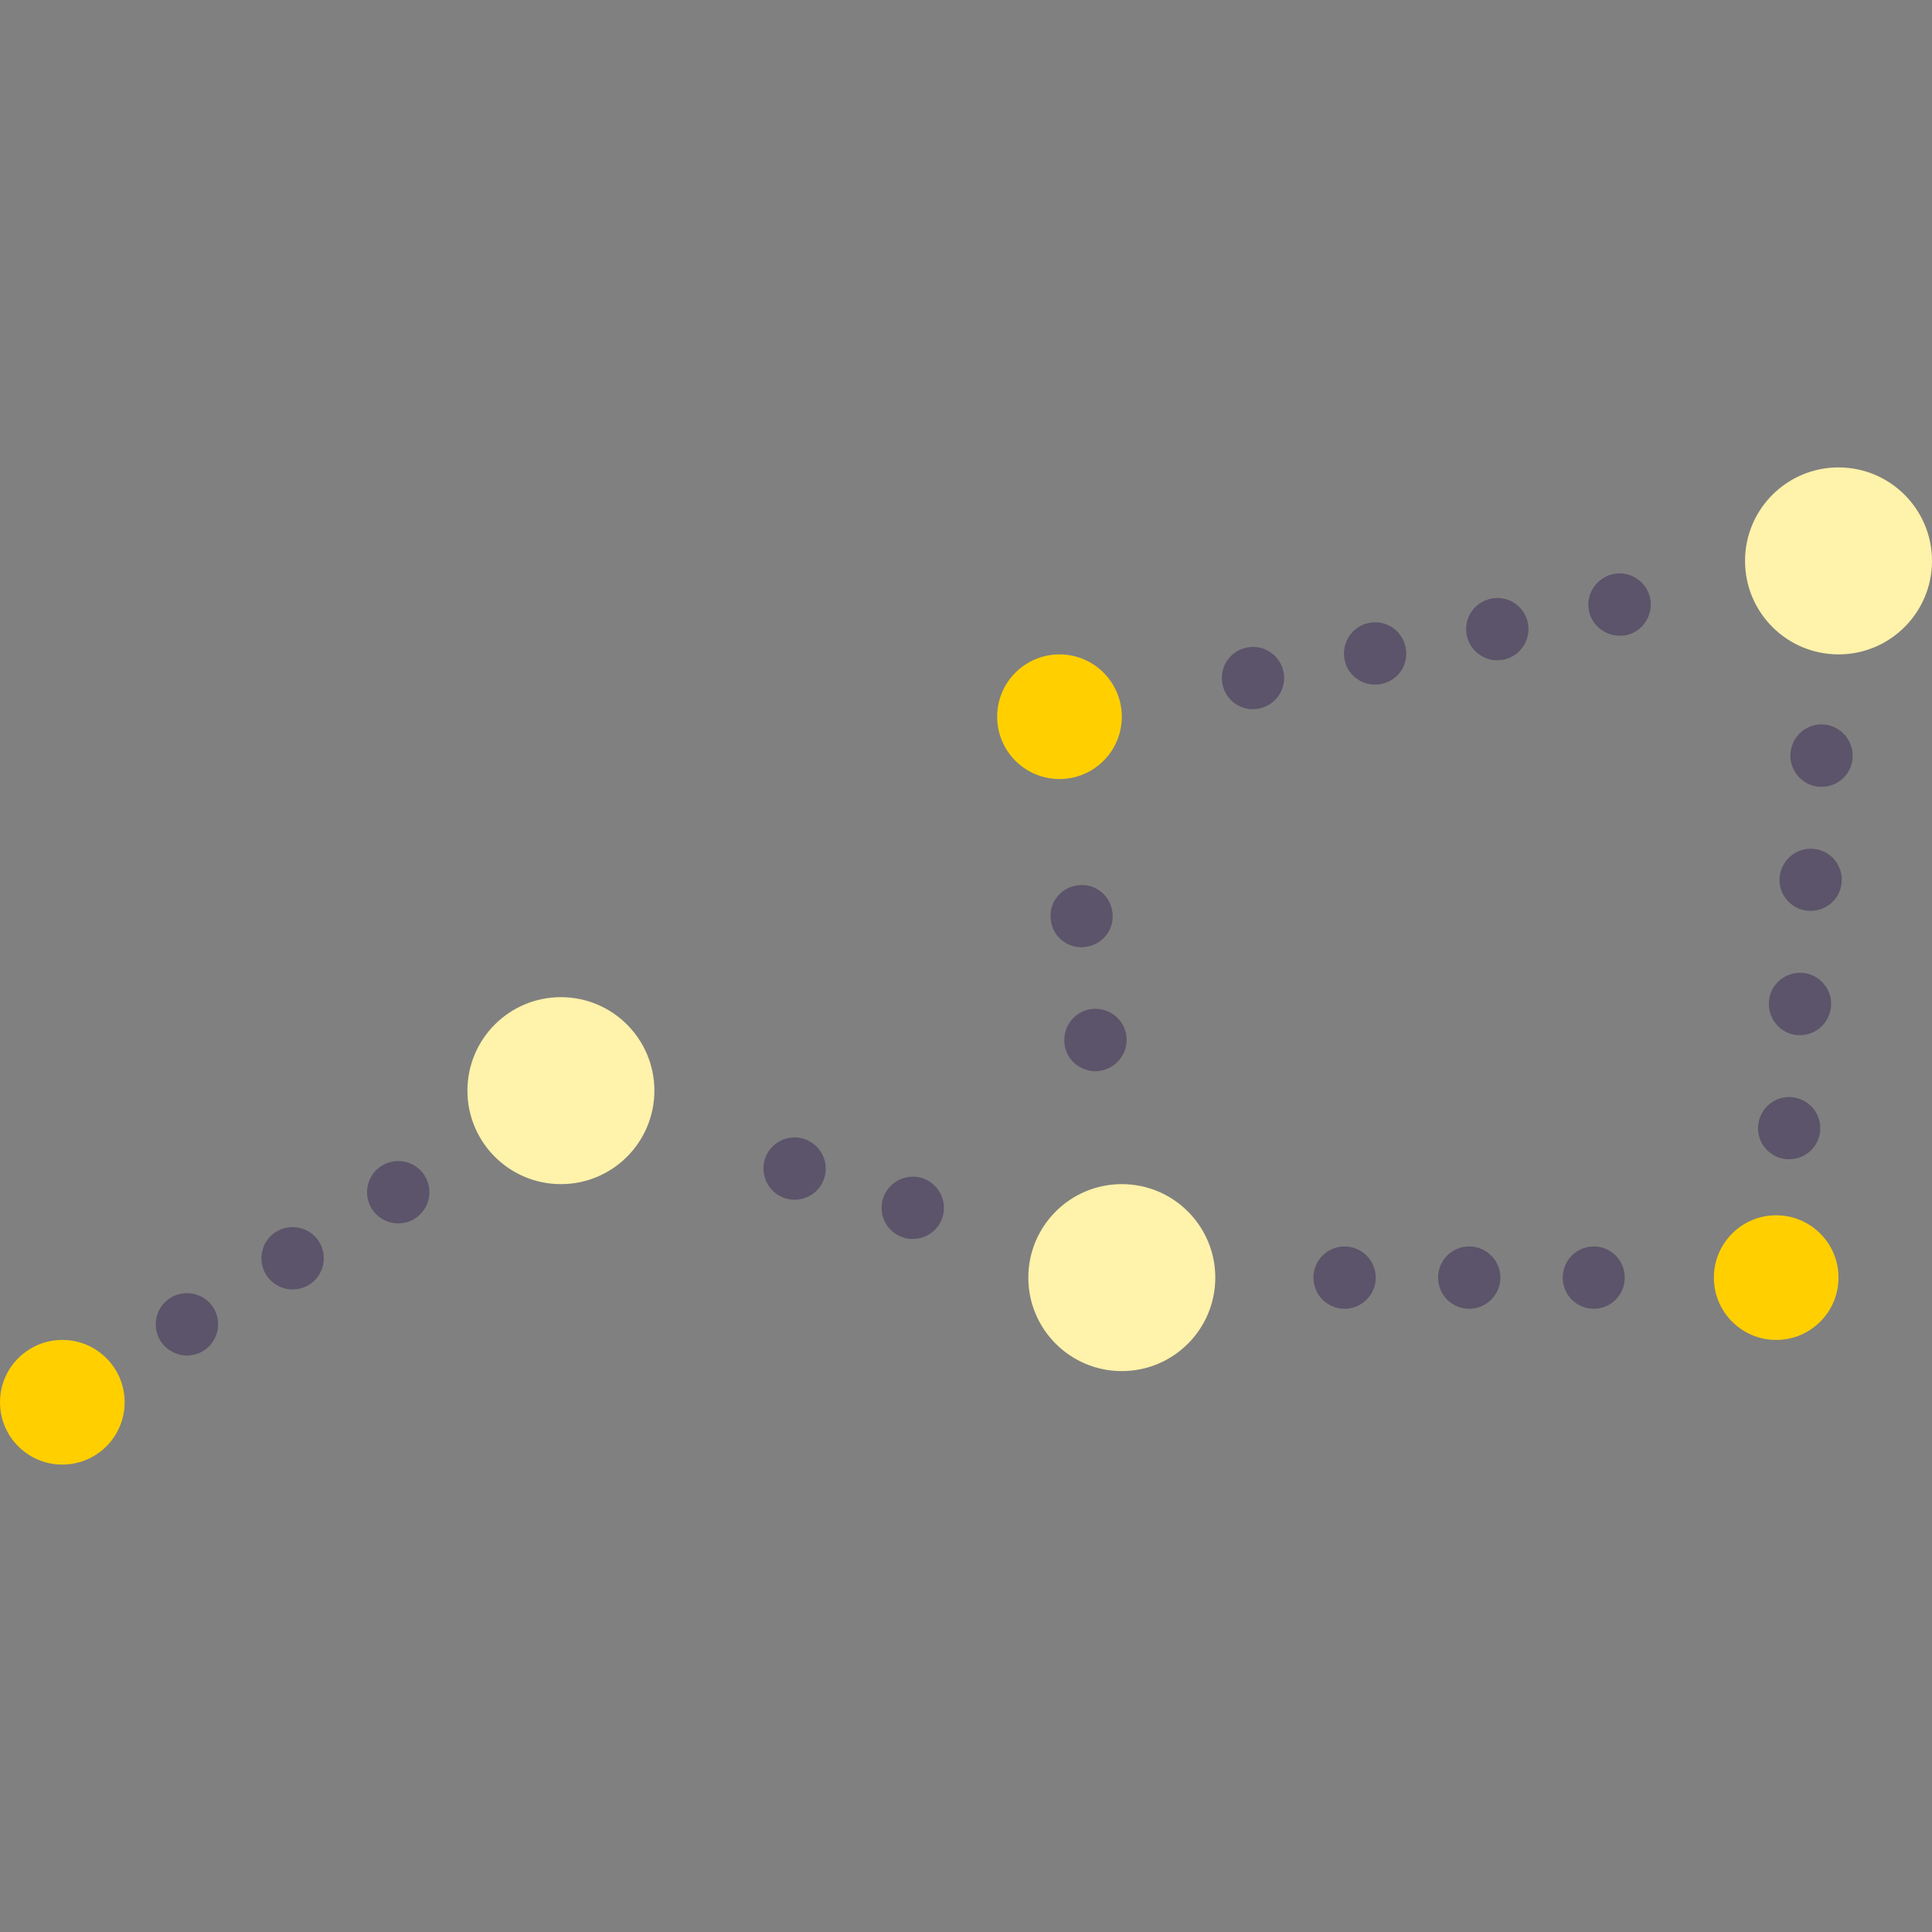 <?xml version="1.0" encoding="iso-8859-1"?>
<!-- Uploaded to: SVG Repo, www.svgrepo.com, Generator: SVG Repo Mixer Tools -->
<svg height="800px" width="800px" version="1.1" id="Capa_1" xmlns="http://www.w3.org/2000/svg" xmlns:xlink="http://www.w3.org/1999/xlink" 
	 viewBox="0 0 496 496" xml:space="preserve">
<rect x="0" y="0" width="496" height="496" fill="#808080" stroke="none"/>
<g>
	<circle style="fill:#FFF2AA;" cx="288" cy="328" r="24"/>
	<circle style="fill:#FFF2AA;" cx="472" cy="144" r="24"/>
	<circle style="fill:#FFF2AA;" cx="144" cy="280" r="24"/>
	<circle style="fill:#FFCF00;" cx="16" cy="360" r="16"/>
	<circle style="fill:#FFCF00;" cx="456" cy="328" r="16"/>
	<circle style="fill:#FFCF00;" cx="272" cy="184" r="16"/>
	<path style="fill:#5C546A;" d="M98,299.281c-3.758,2.32-4.883,7.273-2.563,11.039c1.523,2.398,4.164,3.758,6.805,3.758
		c1.516,0,2.953-0.398,4.234-1.203c3.766-2.398,4.883-7.273,2.563-11.039C106.719,298.078,101.758,296.961,98,299.281z"/>
	<path style="fill:#5C546A;" d="M70.875,316.242c-3.758,2.312-4.875,7.273-2.555,11.039c1.516,2.398,4.156,3.758,6.797,3.758
		c1.438,0,2.961-0.398,4.242-1.203c3.758-2.32,4.883-7.281,2.563-11.039C79.602,315.039,74.641,313.922,70.875,316.242z"/>
	<path style="fill:#5C546A;" d="M43.758,333.195c-3.758,2.32-4.883,7.281-2.563,11.047C42.719,346.64,45.359,348,48,348
		c1.438,0,2.875-0.398,4.242-1.203c3.758-2.398,4.875-7.281,2.555-11.039S47.516,330.875,43.758,333.195z"/>
	<path style="fill:#5C546A;" d="M236.875,302.476c-4.156-1.359-8.719,0.883-10.156,5.125c-1.359,4.156,0.883,8.719,5.117,10.078
		c0.805,0.32,1.68,0.398,2.484,0.398c3.359,0,6.477-2.078,7.602-5.437C243.359,308.476,241.039,303.922,236.875,302.476z"/>
	<path style="fill:#5C546A;" d="M206.476,292.398c-4.156-1.359-8.641,0.883-10.078,5.039c-1.359,4.242,0.883,8.719,5.039,10.164
		c0.883,0.234,1.68,0.398,2.563,0.398c3.359,0,6.477-2.078,7.602-5.523C212.961,298.32,210.719,293.836,206.476,292.398z"/>
	<path style="fill:#5C546A;" d="M280.32,259.039c-4.398,0.477-7.523,4.477-7.039,8.883c0.398,4.078,3.914,7.039,7.914,7.117
		c0.32,0,0.641-0.078,0.883-0.078c4.398-0.484,7.602-4.484,7.117-8.883C288.719,261.68,284.719,258.555,280.32,259.039z"/>
	<path style="fill:#5C546A;" d="M278.555,243.117c4.406-0.477,7.602-4.398,7.047-8.797c-0.484-4.398-4.406-7.602-8.805-7.039
		c-4.398,0.477-7.602,4.398-7.039,8.797c0.398,4.078,3.844,7.117,7.922,7.117C277.922,243.195,278.242,243.195,278.555,243.117z"/>
	<path style="fill:#5C546A;" d="M351.437,159.922c-4.32,0.875-7.117,5.117-6.242,9.438c0.727,3.836,4.086,6.398,7.844,6.398
		c0.477,0,1.039,0,1.516-0.156c4.406-0.805,7.203-5.047,6.32-9.359C360,161.836,355.836,159.039,351.437,159.922z"/>
	<path style="fill:#5C546A;" d="M320.078,166.242c-4.32,0.875-7.117,5.039-6.242,9.359c0.719,3.836,4.086,6.477,7.844,6.477
		c0.477,0,1.039-0.078,1.516-0.156c4.406-0.883,7.203-5.125,6.32-9.445C328.64,168.156,324.398,165.359,320.078,166.242z"/>
	<path style="fill:#5C546A;" d="M382.875,153.68c-4.398,0.875-7.195,5.039-6.32,9.438c0.805,3.758,4.086,6.398,7.844,6.398
		c0.477,0,1.039-0.078,1.602-0.156c4.32-0.883,7.117-5.117,6.242-9.438C391.359,155.602,387.195,152.797,382.875,153.68z"/>
	<path style="fill:#5C546A;" d="M414.242,147.359c-4.32,0.883-7.203,5.117-6.32,9.438c0.797,3.844,4.156,6.398,7.836,6.398
		c0.563,0,1.039,0,1.602-0.078c4.32-0.875,7.117-5.117,6.32-9.438C422.797,149.359,418.554,146.477,414.242,147.359z"/>
	<path style="fill:#5C546A;" d="M465.601,217.922c-4.406-0.406-8.32,2.875-8.727,7.273c-0.398,4.406,2.883,8.242,7.281,8.641
		c0.242,0,0.484,0,0.719,0c4.086,0,7.602-3.117,7.922-7.281C473.195,222.156,470,218.32,465.601,217.922z"/>
	<path style="fill:#5C546A;" d="M462.078,265.758c4.164,0,7.602-3.117,8-7.359c0.398-4.32-2.883-8.242-7.281-8.641
		c-4.398-0.32-8.32,2.883-8.641,7.281c-0.398,4.398,2.805,8.32,7.281,8.719C461.601,265.758,461.836,265.758,462.078,265.758z"/>
	<path style="fill:#5C546A;" d="M451.359,288.961c-0.398,4.398,2.883,8.234,7.281,8.641c0.234,0,0.477,0,0.719,0
		c4.078,0,7.602-3.125,7.922-7.281c0.398-4.398-2.883-8.242-7.281-8.641S451.758,284.555,451.359,288.961z"/>
	<path style="fill:#5C546A;" d="M468.32,186c-4.398-0.398-8.242,2.875-8.641,7.281c-0.398,4.398,2.875,8.32,7.281,8.719
		c0.234,0,0.477,0,0.719,0c4.078,0,7.602-3.125,7.922-7.281C476,190.32,472.719,186.398,468.32,186z"/>
	<path style="fill:#5C546A;" d="M377.195,320c-4.477,0-8,3.602-8,8s3.523,8,8,8c4.406,0,8-3.602,8-8S381.601,320,377.195,320z"/>
	<path style="fill:#5C546A;" d="M409.195,320c-4.477,0-8,3.602-8,8s3.523,8,8,8c4.406,0,7.922-3.602,7.922-8
		S413.601,320,409.195,320z"/>
	<path style="fill:#5C546A;" d="M345.195,320c-4.477,0-8,3.602-8,8s3.523,8,8,8c4.406,0,8-3.602,8-8S349.601,320,345.195,320z"/>
</g>
</svg>